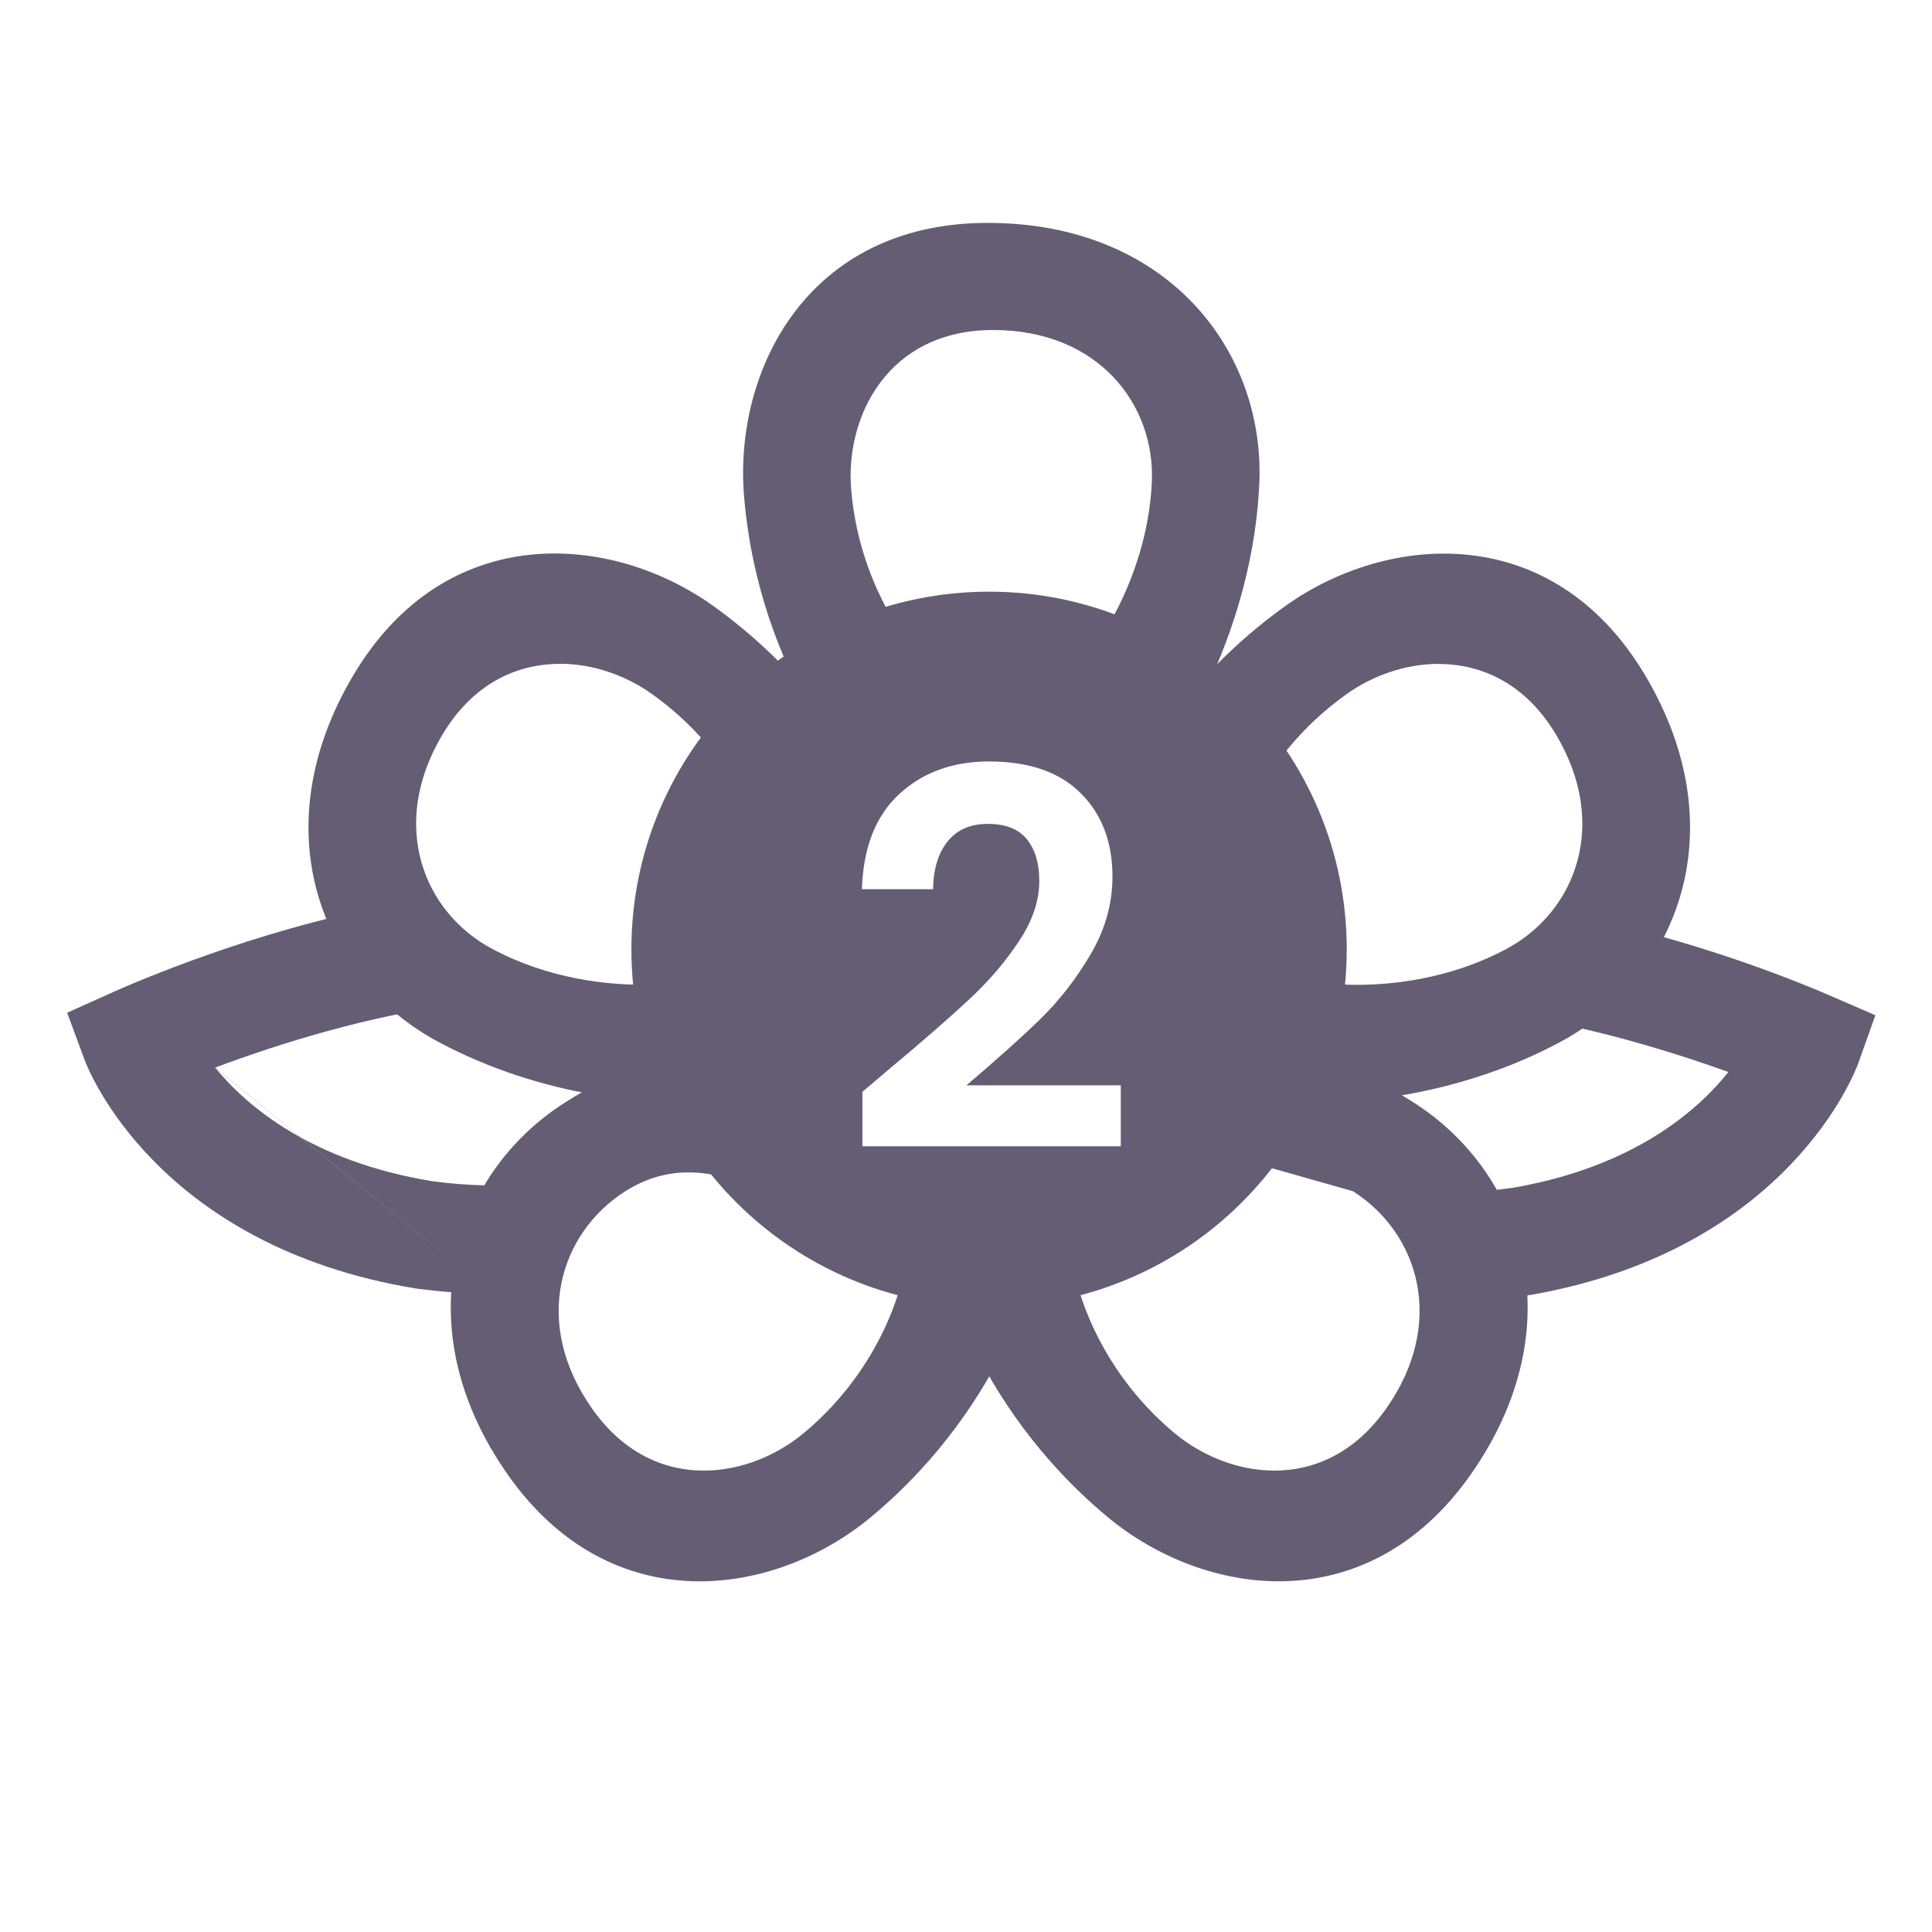 <?xml version="1.0" encoding="UTF-8"?>
<svg id="Layer_1" xmlns="http://www.w3.org/2000/svg" version="1.1" viewBox="0 0 160 160">
  <!-- Generator: Adobe Illustrator 29.2.0, SVG Export Plug-In . SVG Version: 2.1.0 Build 108)  -->
  <defs>
    <style>
      .st0 {
        fill: #655d74;
      }
    </style>
  </defs>
  <path class="st0" d="M40.78,107.15,17.82,88.42c2.69,3.28,8.06,7.77,17.96,9.4,3,.4,5.7.45,8.04.18l-3.05,9.15c-1.99,0-4.09-.15-6.32-.44-21.51-3.53-27.2-18.27-27.43-18.9l-1.46-3.94,3.83-1.72c1.74-.78,11.67-5.09,22.62-7.14l5.86,8.19c-7.01.82-14.67,3.19-20.07,5.22"/>
  <path class="st0" d="M119.93,107.75,119.93,107.75l.42-8.98c1.57-.02,3.25-.16,5.05-.42,9.82-1.73,15.1-6.27,17.74-9.57-4.07-1.47-9.42-3.12-14.8-4.17l3.96-8.38c9.51,2.09,17.6,5.5,19.16,6.18l3.85,1.67-1.41,3.96c-.23.63-5.74,15.43-27.08,19.19-2.44.35-4.74.53-6.89.53"/>
  <path class="st0" d="M119.14,54.98c-2.76,0-5.49.98-7.63,2.51-3.88,2.76-6.22,6.08-7.55,8.54l-7.47-5.91c2.35-3.27,5.6-6.83,10.01-9.97,8.41-5.99,22.06-7.11,29.73,5.75,7.64,12.81,2.69,25.21-7.05,30.41-12.71,6.79-25.86,4.83-25.86,4.83l6.34-9.73s1.03.15,2.7.15c2.89,0,7.69-.46,12.39-2.97,5.68-3.03,8.57-10.26,4.12-17.74-2.52-4.23-6.15-5.86-9.71-5.86"/>
  <path class="st0" d="M46.35,54.98c-3.57,0-7.19,1.64-9.71,5.86-4.46,7.48-1.57,14.71,4.12,17.74,4.7,2.51,9.51,2.97,12.39,2.97,1.67,0,2.7-.15,2.7-.15,0,0,1.47-.22,3.14-1.01l-.15,10.98c-4.72.13-13.72-.38-22.51-5.07-9.74-5.2-14.69-17.59-7.05-30.41,7.66-12.86,21.32-11.74,29.73-5.75,3.64,2.6,6.49,5.48,8.7,8.24l-6.72,6.67c-1.39-2.32-3.6-5.15-6.99-7.57-2.14-1.53-4.87-2.51-7.63-2.51"/>
  <path class="st0" d="M98.06,94.67l7.71-8.38c3.58,1.01,7.48,2.58,11.28,5,9.32,5.93,13.31,18.66,4.73,30.85-8.62,12.24-22.15,10.09-30.08,3.47-11.55-9.63-13.92-21.79-13.92-21.79l4.06,1.37,7.29.76s1.38,7.09,8.12,12.72c2.23,1.86,5.22,3.12,8.29,3.12,3.29,0,6.66-1.45,9.26-5.14,5.01-7.12,2.68-14.55-2.76-18l-13.99-3.97ZM98.06,94.67"/>
  <path class="st0" d="M86.07,103.83,86.07,103.83s-2.37,12.16-13.92,21.79c-7.93,6.61-21.46,8.76-30.08-3.47-8.59-12.2-4.59-24.93,4.73-30.85,4.13-2.63,8.38-4.25,12.2-5.25l7.63,8.65s-.3-.02-.85-.02l-1.04,4.16c-2.2,0-7.26-3.8-12.95-.19-5.44,3.46-7.77,10.89-2.76,18,2.6,3.7,5.97,5.14,9.26,5.14,3.06,0,6.06-1.26,8.29-3.12,6.74-5.62,8.12-12.72,8.12-12.72l11.35-2.13Z"/>
  <path class="st0" d="M82.26,27.33s-.02,0-.03,0c-8.73.01-12.24,7.2-11.74,13.2.73,8.75,5.75,13.95,5.75,13.95,0,0-6.92,8.29-9.23,4.19-2.31-4.1-4.77-10.08-5.39-17.58-.86-10.29,5.15-22.6,20.12-22.63,14.92-.03,23.04,10.56,22.55,21.59-.33,7.2-2.59,13.37-4.77,17.75-2.18,4.38-9.41-3.46-9.41-3.46,0,0,4.9-6.02,5.28-14.41.29-6.43-4.44-12.6-13.12-12.6"/>
  <path class="st0" d="M81.91,49c-16.36,0-29.62,13.26-29.62,29.62s13.26,29.62,29.62,29.62,29.62-13.26,29.62-29.62-13.26-29.62-29.62-29.62ZM92.82,94.93h-21.4v-4.51l2.25-1.91c2.77-2.31,4.98-4.24,6.63-5.78,1.65-1.54,3.02-3.16,4.12-4.83,1.1-1.68,1.65-3.32,1.65-4.94,0-1.47-.35-2.63-1.04-3.47-.69-.84-1.76-1.26-3.21-1.26s-2.56.48-3.34,1.45c-.78.97-1.18,2.29-1.21,3.96h-5.89c.11-3.47,1.15-6.09,3.1-7.89,1.95-1.79,4.43-2.69,7.43-2.69,3.29,0,5.82.87,7.58,2.62,1.76,1.75,2.64,4.05,2.64,6.91,0,2.25-.61,4.41-1.82,6.46-1.21,2.05-2.6,3.83-4.16,5.35-1.56,1.52-3.6,3.34-6.11,5.48h12.78v5.03Z"/>
</svg>